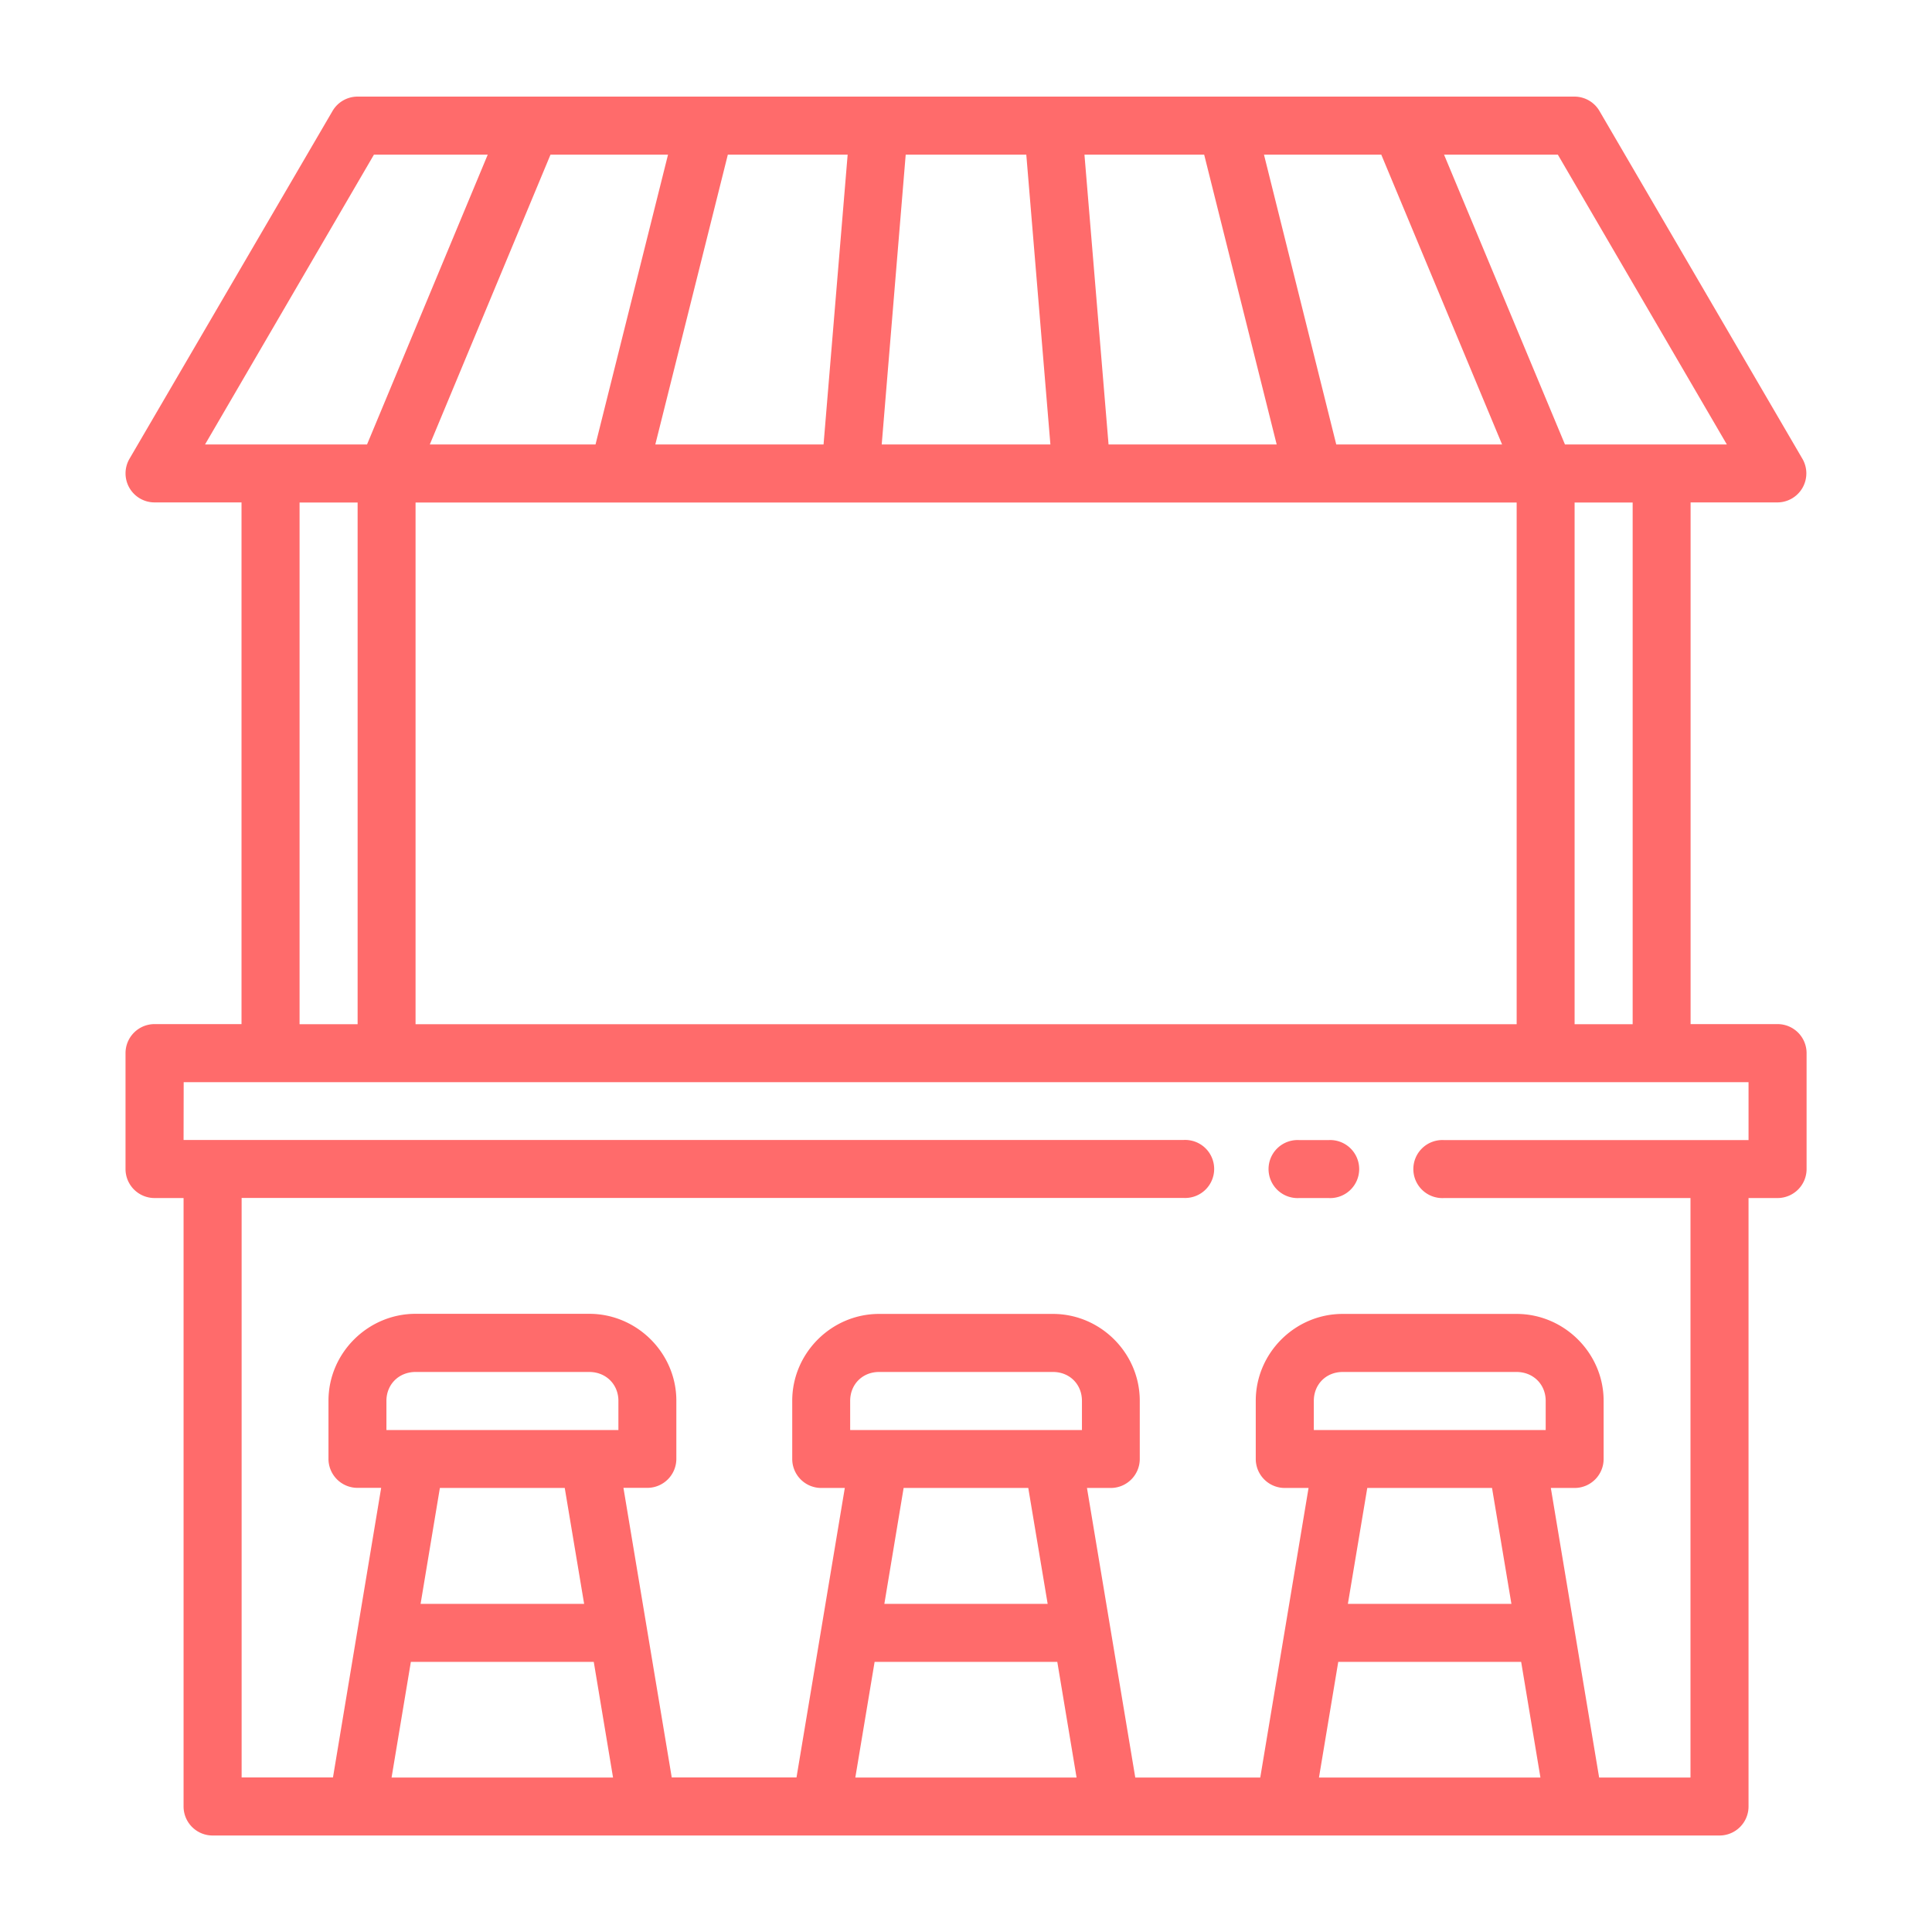 <svg width="1200" height="1200" xmlns="http://www.w3.org/2000/svg" xmlns:xlink="http://www.w3.org/1999/xlink" version="1.1"><g transform="scale(68.031) translate(0.353, 0.354)">                        <g fill="#ff6b6b"><g xmlns="http://www.w3.org/2000/svg" transform="translate(0,-280.067)"><path style="color: ; font-style: normal; font-variant: normal; font-weight: normal; font-stretch: normal; font-size: medium; line-height: normal; font-family: sans-serif; font-variant-ligatures: normal; font-variant-position: normal; font-variant-caps: normal; font-variant-numeric: normal; font-variant-alternates: normal; font-feature-settings: normal; text-indent: 0; text-align: start; text-decoration: none; text-decoration-line: none; text-decoration-style: solid; text-decoration-color: ; letter-spacing: normal; word-spacing: normal; text-transform: none; writing-mode: lr-tb; direction: ltr; text-orientation: mixed; dominant-baseline: auto; baseline-shift: baseline; text-anchor: start; white-space: normal; shape-padding: 0; clip-rule: nonzero; display: inline; overflow: visible; visibility: visible; opacity: 1; isolation: auto; mix-blend-mode: normal; color-interpolation: sRGB; color-interpolation-filters: linearRGB; solid-color: ; solid-opacity: 1; vector-effect: none; fill-opacity: 1; fill-rule: nonzero; stroke-width: 0.529; stroke-linecap: butt; stroke-linejoin: round; stroke-miterlimit: 4; stroke-dasharray: none; stroke-dashoffset: 0; stroke-opacity: 1; color-rendering: auto; image-rendering: auto; shape-rendering: auto; text-rendering: auto; enable-background: accumulate" d="m 2.911,280.595 a 0.265,0.265 0 0 0 -0.229,0.133 l -1.853,3.174 a 0.265,0.265 0 0 0 0.228,0.398 h 0.795 v 4.763 h -0.794 a 0.265,0.265 0 0 0 -0.265,0.265 v 1.058 a 0.265,0.265 0 0 0 0.265,0.265 h 0.265 v 5.556 a 0.265,0.265 0 0 0 0.264,0.264 H 15.347 a 0.265,0.265 0 0 0 0.264,-0.264 v -5.556 h 0.265 a 0.265,0.265 0 0 0 0.265,-0.265 v -1.058 a 0.265,0.265 0 0 0 -0.265,-0.265 h -0.794 v -4.763 h 0.793 a 0.265,0.265 0 0 0 0.228,-0.398 l -1.852,-3.174 a 0.265,0.265 0 0 0 -0.228,-0.133 z m 0.15,0.53 h 1.039 l -1.102,2.646 h -1.479 z m 1.612,0 h 1.073 l -0.662,2.646 h -1.513 z m 1.619,0 H 7.386 L 7.166,283.771 H 5.63 Z m 1.624,0 h 1.101 l 0.22,2.646 H 7.697 Z m 1.632,0 h 1.093 l 0.662,2.646 H 9.768 Z m 1.639,0 h 1.071 l 1.103,2.646 h -1.514 z m 1.644,0 h 1.039 l 1.543,2.646 h -1.478 z m -10.449,3.176 h 0.53 v 4.763 H 2.382 Z m 1.059,0 h 10.053 v 4.763 H 3.441 Z m 10.582,0 h 0.53 v 4.763 h -0.53 z m -12.699,5.292 h 14.287 v 0.529 H 12.832 a 0.265,0.265 0 1 0 0,0.529 h 2.249 v 5.291 h -0.834 l -0.441,-2.644 h 0.216 a 0.265,0.265 0 0 0 0.266,-0.266 v -0.53 c 0,-0.435 -0.36,-0.793 -0.795,-0.793 h -1.588 c -0.435,0 -0.793,0.358 -0.793,0.793 v 0.53 a 0.265,0.265 0 0 0 0.266,0.266 h 0.216 l -0.441,2.644 h -1.141 l -0.441,-2.644 h 0.218 a 0.265,0.265 0 0 0 0.264,-0.266 v -0.53 c 0,-0.435 -0.358,-0.793 -0.793,-0.793 H 7.673 c -0.435,0 -0.793,0.358 -0.793,0.793 v 0.53 a 0.265,0.265 0 0 0 0.264,0.266 H 7.36 L 6.919,295.941 H 5.78 l -0.441,-2.644 h 0.217 a 0.265,0.265 0 0 0 0.266,-0.266 v -0.53 c 0,-0.435 -0.36,-0.793 -0.795,-0.793 H 3.441 c -0.435,0 -0.795,0.358 -0.795,0.793 v 0.53 a 0.265,0.265 0 0 0 0.266,0.266 H 3.127 L 2.687,295.941 H 1.853 v -5.291 H 10.451 a 0.265,0.265 0 1 0 0,-0.529 H 1.323 Z m 10.186,0.529 a 0.265,0.265 0 1 0 0,0.529 h 0.265 a 0.265,0.265 0 1 0 0,-0.529 z m -8.069,2.117 h 1.586 c 0.151,0 0.266,0.112 0.266,0.264 v 0.266 H 3.175 v -0.266 c 0,-0.151 0.114,-0.264 0.266,-0.264 z m 4.232,0 h 1.588 c 0.151,0 0.264,0.112 0.264,0.264 v 0.266 H 7.409 v -0.266 c 0,-0.151 0.112,-0.264 0.264,-0.264 z m 4.232,0 h 1.588 c 0.151,0 0.266,0.112 0.266,0.264 v 0.266 h -2.117 v -0.266 c 0,-0.151 0.112,-0.264 0.264,-0.264 z m -8.242,1.059 h 1.14 l 0.177,1.058 H 3.487 Z m 4.234,0 h 1.138 l 0.177,1.058 h -1.491 z m 4.233,0 h 1.139 l 0.177,1.058 h -1.493 z m -8.732,1.588 h 1.67 l 0.176,1.056 H 3.222 Z m 4.234,0 h 1.668 l 0.176,1.056 H 7.456 Z m 4.233,0 h 1.67 l 0.176,1.056 h -2.022 z" stroke="none"/></g></g>        </g></svg>